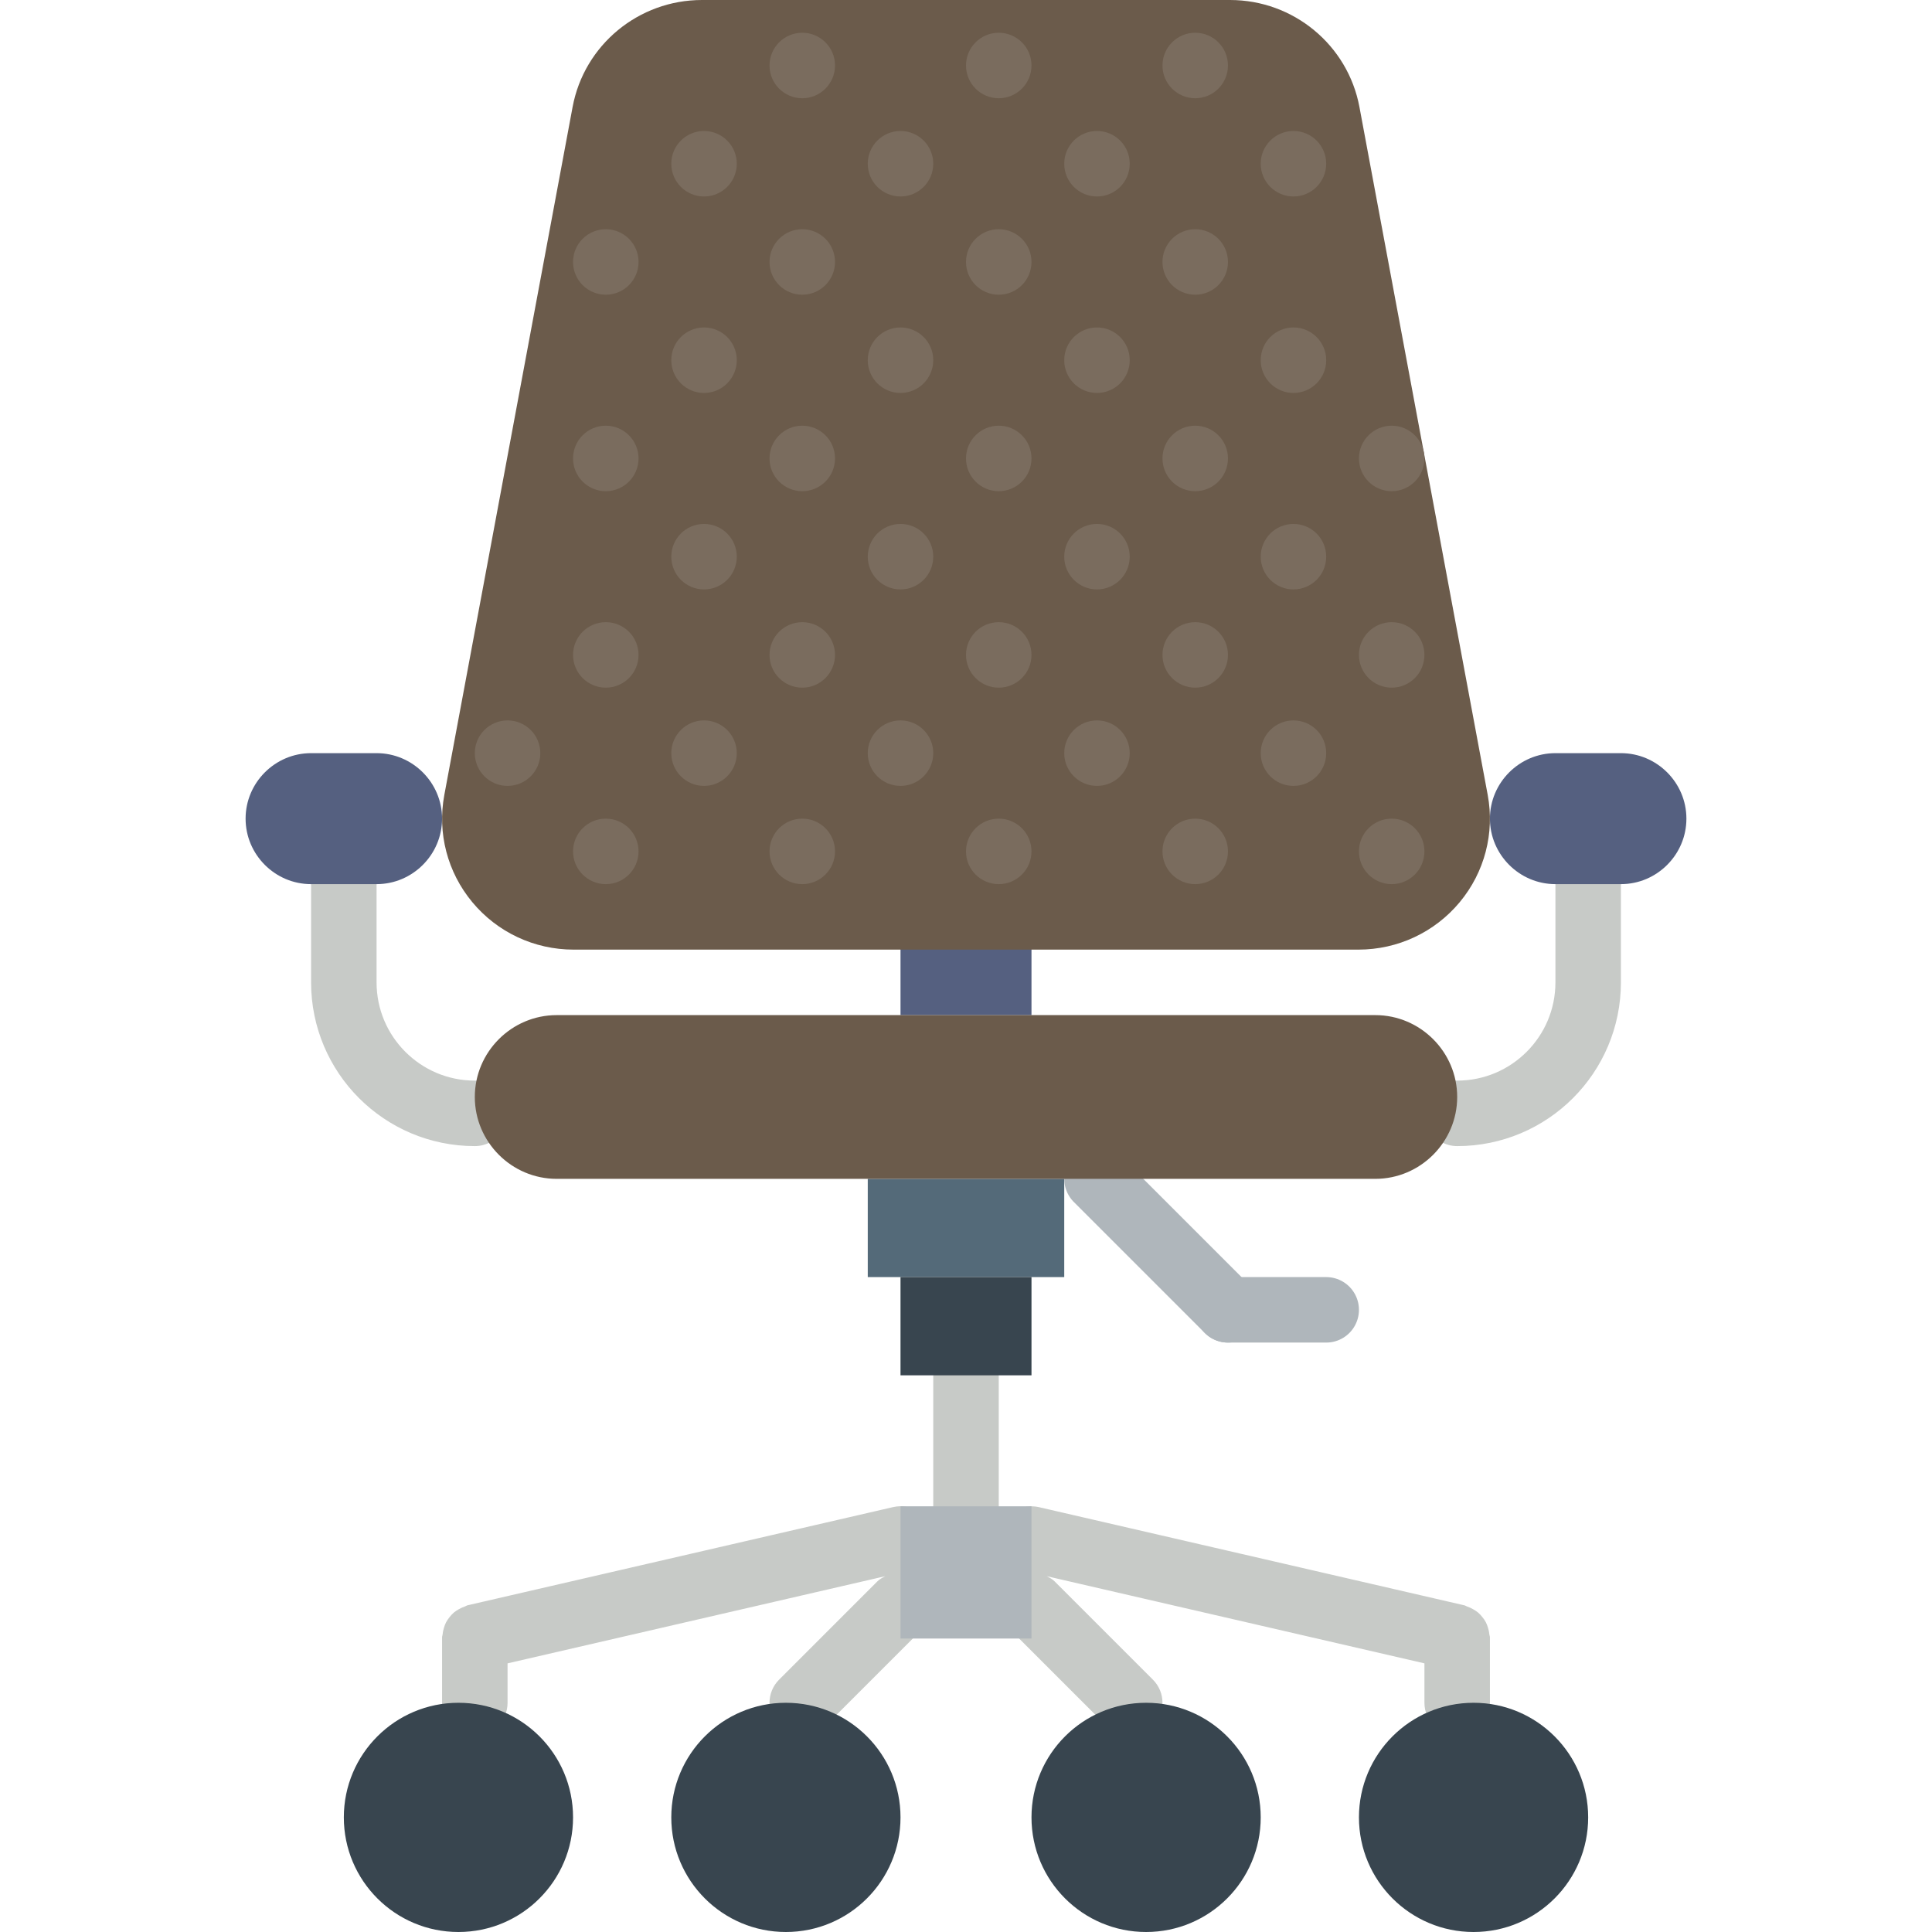 <?xml version="1.0" encoding="iso-8859-1"?>
<!-- Uploaded to: SVG Repo, www.svgrepo.com, Generator: SVG Repo Mixer Tools -->
<!DOCTYPE svg PUBLIC "-//W3C//DTD SVG 1.1//EN" "http://www.w3.org/Graphics/SVG/1.1/DTD/svg11.dtd">
<svg version="1.1" id="Capa_1" xmlns="http://www.w3.org/2000/svg" xmlns:xlink="http://www.w3.org/1999/xlink" 
	 viewBox="0 0 59 59" xml:space="preserve">
<rect x="27.5" y="28" style="fill:#556080;" width="4" height="3"/>
<path style="fill:none;stroke:#C7CAC7;stroke-width:2;stroke-linecap:round;stroke-miterlimit:10;" d="M14.5,34L14.5,34
	c-2.209,0-4-1.791-4-4v-3"/>
<path style="fill:none;stroke:#C7CAC7;stroke-width:2;stroke-linecap:round;stroke-miterlimit:10;" d="M44.5,34L44.5,34
	c2.209,0,4-1.791,4-4v-3"/>
<g>
	<g>
		<path style="fill:#C7CAC7;" d="M45.483,49.916c-0.006-0.07-0.02-0.134-0.04-0.2c-0.018-0.06-0.037-0.117-0.066-0.172
			c-0.03-0.058-0.066-0.108-0.107-0.159c-0.04-0.05-0.079-0.096-0.128-0.137c-0.048-0.041-0.1-0.073-0.156-0.105
			c-0.058-0.033-0.116-0.061-0.182-0.082c-0.028-0.009-0.05-0.029-0.08-0.036l-13-3c-0.536-0.121-1.075,0.211-1.2,0.75
			c-0.124,0.539,0.211,1.075,0.75,1.2l0.163,0.038c-0.234,0.015-0.465,0.102-0.645,0.281c-0.391,0.391-0.391,1.023,0,1.414l3,3
			C33.988,52.902,34.244,53,34.5,53s0.512-0.098,0.707-0.293c0.391-0.391,0.391-1.023,0-1.414l-3-3
			c-0.07-0.07-0.155-0.113-0.238-0.158L43.5,50.796V52c0,0.552,0.448,1,1,1s1-0.448,1-1v-2C45.5,49.97,45.486,49.945,45.483,49.916z
			"/>
		<path style="fill:#C7CAC7;" d="M30.5,42c0-0.552-0.448-1-1-1s-1,0.448-1,1v4c0,0.552,0.448,1,1,1s1-0.448,1-1V42z"/>
		<path style="fill:#C7CAC7;" d="M27.562,48.012l0.163-0.038c0.538-0.125,0.874-0.661,0.75-1.2c-0.125-0.539-0.664-0.873-1.2-0.75
			l-13,3c-0.03,0.007-0.051,0.027-0.08,0.036c-0.065,0.021-0.123,0.049-0.182,0.082c-0.056,0.032-0.108,0.064-0.156,0.105
			c-0.048,0.041-0.088,0.087-0.128,0.137c-0.041,0.051-0.077,0.101-0.107,0.159c-0.029,0.055-0.048,0.112-0.066,0.172
			c-0.02,0.066-0.034,0.13-0.04,0.2C13.514,49.945,13.5,49.97,13.5,50v2c0,0.552,0.448,1,1,1s1-0.448,1-1v-1.204l11.531-2.661
			c-0.083,0.045-0.168,0.088-0.238,0.158l-3,3c-0.391,0.391-0.391,1.023,0,1.414C23.988,52.902,24.244,53,24.5,53
			s0.512-0.098,0.707-0.293l3-3c0.391-0.391,0.391-1.023,0-1.414C28.028,48.114,27.797,48.027,27.562,48.012z"/>
	</g>
	<rect x="26.5" y="36" style="fill:#546A79;" width="6" height="3"/>
	<rect x="27.5" y="39" style="fill:#38454F;" width="4" height="3"/>
	<rect x="27.5" y="46" style="fill:#AFB6BB;" width="4" height="4.038"/>
	
		<line style="fill:none;stroke:#AFB6BB;stroke-width:2;stroke-linecap:round;stroke-miterlimit:10;" x1="37.5" y1="40" x2="40.5" y2="40"/>
	
		<line style="fill:none;stroke:#AFB6BB;stroke-width:2;stroke-linecap:round;stroke-miterlimit:10;" x1="37.5" y1="40" x2="33.5" y2="36"/>
	<circle style="fill:#38454F;" cx="14" cy="55.5" r="3.5"/>
	<circle style="fill:#38454F;" cx="45" cy="55.5" r="3.5"/>
	<circle style="fill:#38454F;" cx="24" cy="55.5" r="3.5"/>
	<circle style="fill:#38454F;" cx="35" cy="55.5" r="3.5"/>
</g>
<path style="fill:#6B5B4B;" d="M42,36H17c-1.375,0-2.5-1.125-2.5-2.5v0c0-1.375,1.125-2.5,2.5-2.5h25c1.375,0,2.5,1.125,2.5,2.5v0
	C44.5,34.875,43.375,36,42,36z"/>
<path style="fill:#6B5B4B;" d="M45.432,24.275L41.515,3.268C41.161,1.374,39.5,0,37.563,0H21.437c-1.937,0-3.598,1.374-3.951,3.268
	l-3.917,21.007c-0.218,1.167,0.094,2.36,0.854,3.275C15.188,28.471,16.316,29,17.519,29h23.963c1.202,0,2.331-0.529,3.097-1.451
	C45.338,26.635,45.649,25.441,45.432,24.275z"/>
<g>
	<circle style="fill:#7A6C5E;" cx="24.5" cy="2" r="1"/>
	<circle style="fill:#7A6C5E;" cx="30.5" cy="2" r="1"/>
	<circle style="fill:#7A6C5E;" cx="36.5" cy="2" r="1"/>
	<circle style="fill:#7A6C5E;" cx="21.5" cy="5" r="1"/>
	<circle style="fill:#7A6C5E;" cx="21.5" cy="11" r="1"/>
	<circle style="fill:#7A6C5E;" cx="18.5" cy="8" r="1"/>
	<circle style="fill:#7A6C5E;" cx="24.5" cy="8" r="1"/>
	<circle style="fill:#7A6C5E;" cx="18.5" cy="14" r="1"/>
	<circle style="fill:#7A6C5E;" cx="24.5" cy="14" r="1"/>
	<circle style="fill:#7A6C5E;" cx="27.5" cy="5" r="1"/>
	<circle style="fill:#7A6C5E;" cx="33.5" cy="5" r="1"/>
	<circle style="fill:#7A6C5E;" cx="27.5" cy="11" r="1"/>
	<circle style="fill:#7A6C5E;" cx="33.5" cy="11" r="1"/>
	<circle style="fill:#7A6C5E;" cx="30.5" cy="8" r="1"/>
	<circle style="fill:#7A6C5E;" cx="36.5" cy="8" r="1"/>
	<circle style="fill:#7A6C5E;" cx="30.5" cy="14" r="1"/>
	<circle style="fill:#7A6C5E;" cx="36.5" cy="14" r="1"/>
	<circle style="fill:#7A6C5E;" cx="39.5" cy="5" r="1"/>
	<circle style="fill:#7A6C5E;" cx="39.5" cy="11" r="1"/>
	<circle style="fill:#7A6C5E;" cx="42.5" cy="14" r="1"/>
	<circle style="fill:#7A6C5E;" cx="21.5" cy="17" r="1"/>
	<circle style="fill:#7A6C5E;" cx="15.5" cy="23" r="1"/>
	<circle style="fill:#7A6C5E;" cx="21.5" cy="23" r="1"/>
	<circle style="fill:#7A6C5E;" cx="18.5" cy="20" r="1"/>
	<circle style="fill:#7A6C5E;" cx="24.5" cy="20" r="1"/>
	<circle style="fill:#7A6C5E;" cx="18.5" cy="26" r="1"/>
	<circle style="fill:#7A6C5E;" cx="24.5" cy="26" r="1"/>
	<circle style="fill:#7A6C5E;" cx="27.5" cy="17" r="1"/>
	<circle style="fill:#7A6C5E;" cx="33.5" cy="17" r="1"/>
	<circle style="fill:#7A6C5E;" cx="27.5" cy="23" r="1"/>
	<circle style="fill:#7A6C5E;" cx="33.5" cy="23" r="1"/>
	<circle style="fill:#7A6C5E;" cx="30.5" cy="20" r="1"/>
	<circle style="fill:#7A6C5E;" cx="36.5" cy="20" r="1"/>
	<circle style="fill:#7A6C5E;" cx="30.5" cy="26" r="1"/>
	<circle style="fill:#7A6C5E;" cx="36.5" cy="26" r="1"/>
	<circle style="fill:#7A6C5E;" cx="39.5" cy="17" r="1"/>
	<circle style="fill:#7A6C5E;" cx="39.5" cy="23" r="1"/>
	<circle style="fill:#7A6C5E;" cx="42.5" cy="20" r="1"/>
	<circle style="fill:#7A6C5E;" cx="42.5" cy="26" r="1"/>
</g>
<path style="fill:#556080;" d="M11.5,27h-2c-1.1,0-2-0.9-2-2v0c0-1.1,0.9-2,2-2h2c1.1,0,2,0.9,2,2v0C13.5,26.1,12.6,27,11.5,27z"/>
<path style="fill:#556080;" d="M47.5,27h2c1.1,0,2-0.9,2-2v0c0-1.1-0.9-2-2-2h-2c-1.1,0-2,0.9-2,2v0C45.5,26.1,46.4,27,47.5,27z"/>
</svg>